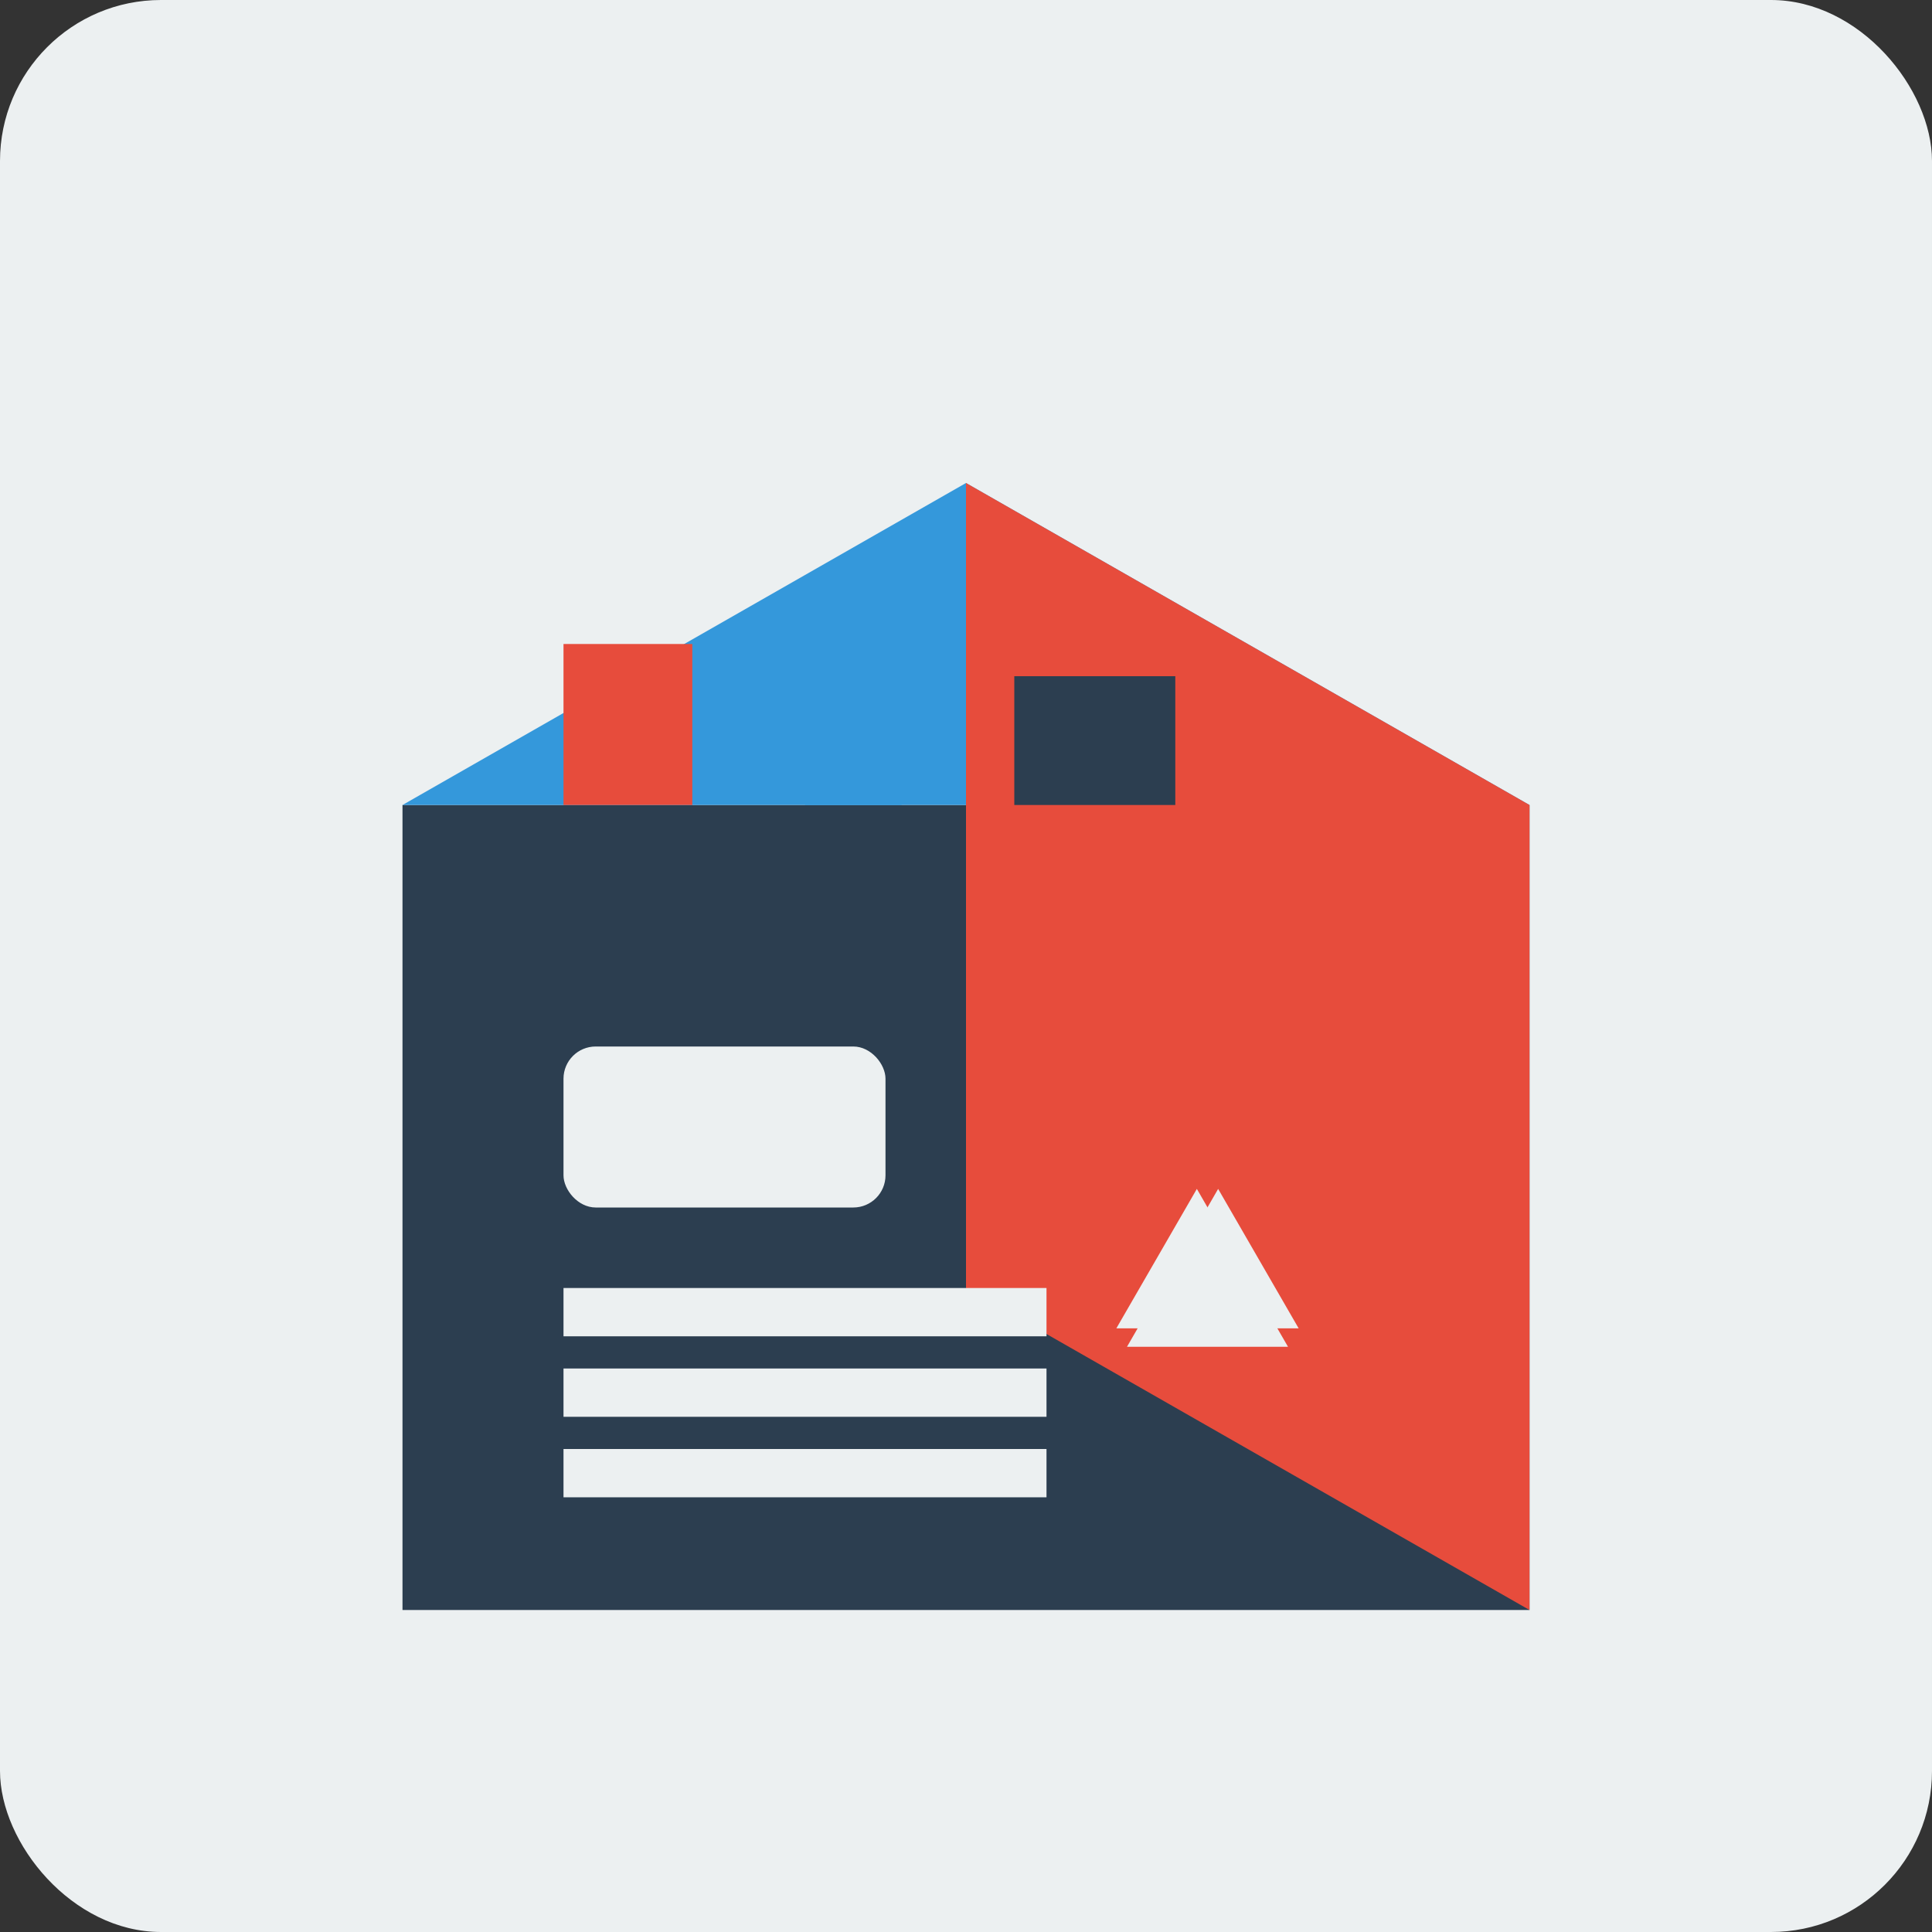 <svg xmlns="http://www.w3.org/2000/svg" width="120" height="120" viewBox="0 0 120 120">
  <rect x="0" y="0" width="120" height="120" fill="#333333" stroke="none"/>
  <style>
    .primary { fill: #2c3e50; }
    .secondary { fill: #e74c3c; }
    .accent { fill: #3498db; }
    .light { fill: #ecf0f1; }
  </style>
  <rect class="light" width="120" height="120" rx="10" />
  
  <!-- Box Bottom -->
  <rect class="primary" x="25" y="50" width="70" height="50" />
  
  <!-- Box Top (Open) -->
  <polygon class="accent" points="25,50 60,30 95,50" />
  
  <!-- Box Side -->
  <polygon class="secondary" points="95,50 95,100 60,80 60,30" />
  
  <!-- Box Front Details -->
  <rect class="light" x="35" y="65" width="20" height="10" rx="2" />
  <rect class="light" x="35" y="80" width="30" height="3" />
  <rect class="light" x="35" y="85" width="30" height="3" />
  <rect class="light" x="35" y="90" width="30" height="3" />
  
  <!-- Recycling Symbol -->
  <g transform="translate(70, 75) scale(0.5)">
    <path class="light" d="M10,0 L20,17.3 L0,17.3 Z" transform="rotate(0)" />
    <path class="light" d="M10,0 L20,17.3 L0,17.3 Z" transform="rotate(120 10 10)" />
    <path class="light" d="M10,0 L20,17.3 L0,17.3 Z" transform="rotate(240 10 10)" />
  </g>
  
  <!-- Box Contents Peeking Out -->
  <rect class="secondary" x="35" y="40" width="8" height="10" />
  <rect class="accent" x="50" y="38" width="6" height="12" />
  <rect class="primary" x="63" y="42" width="10" height="8" />
</svg>
